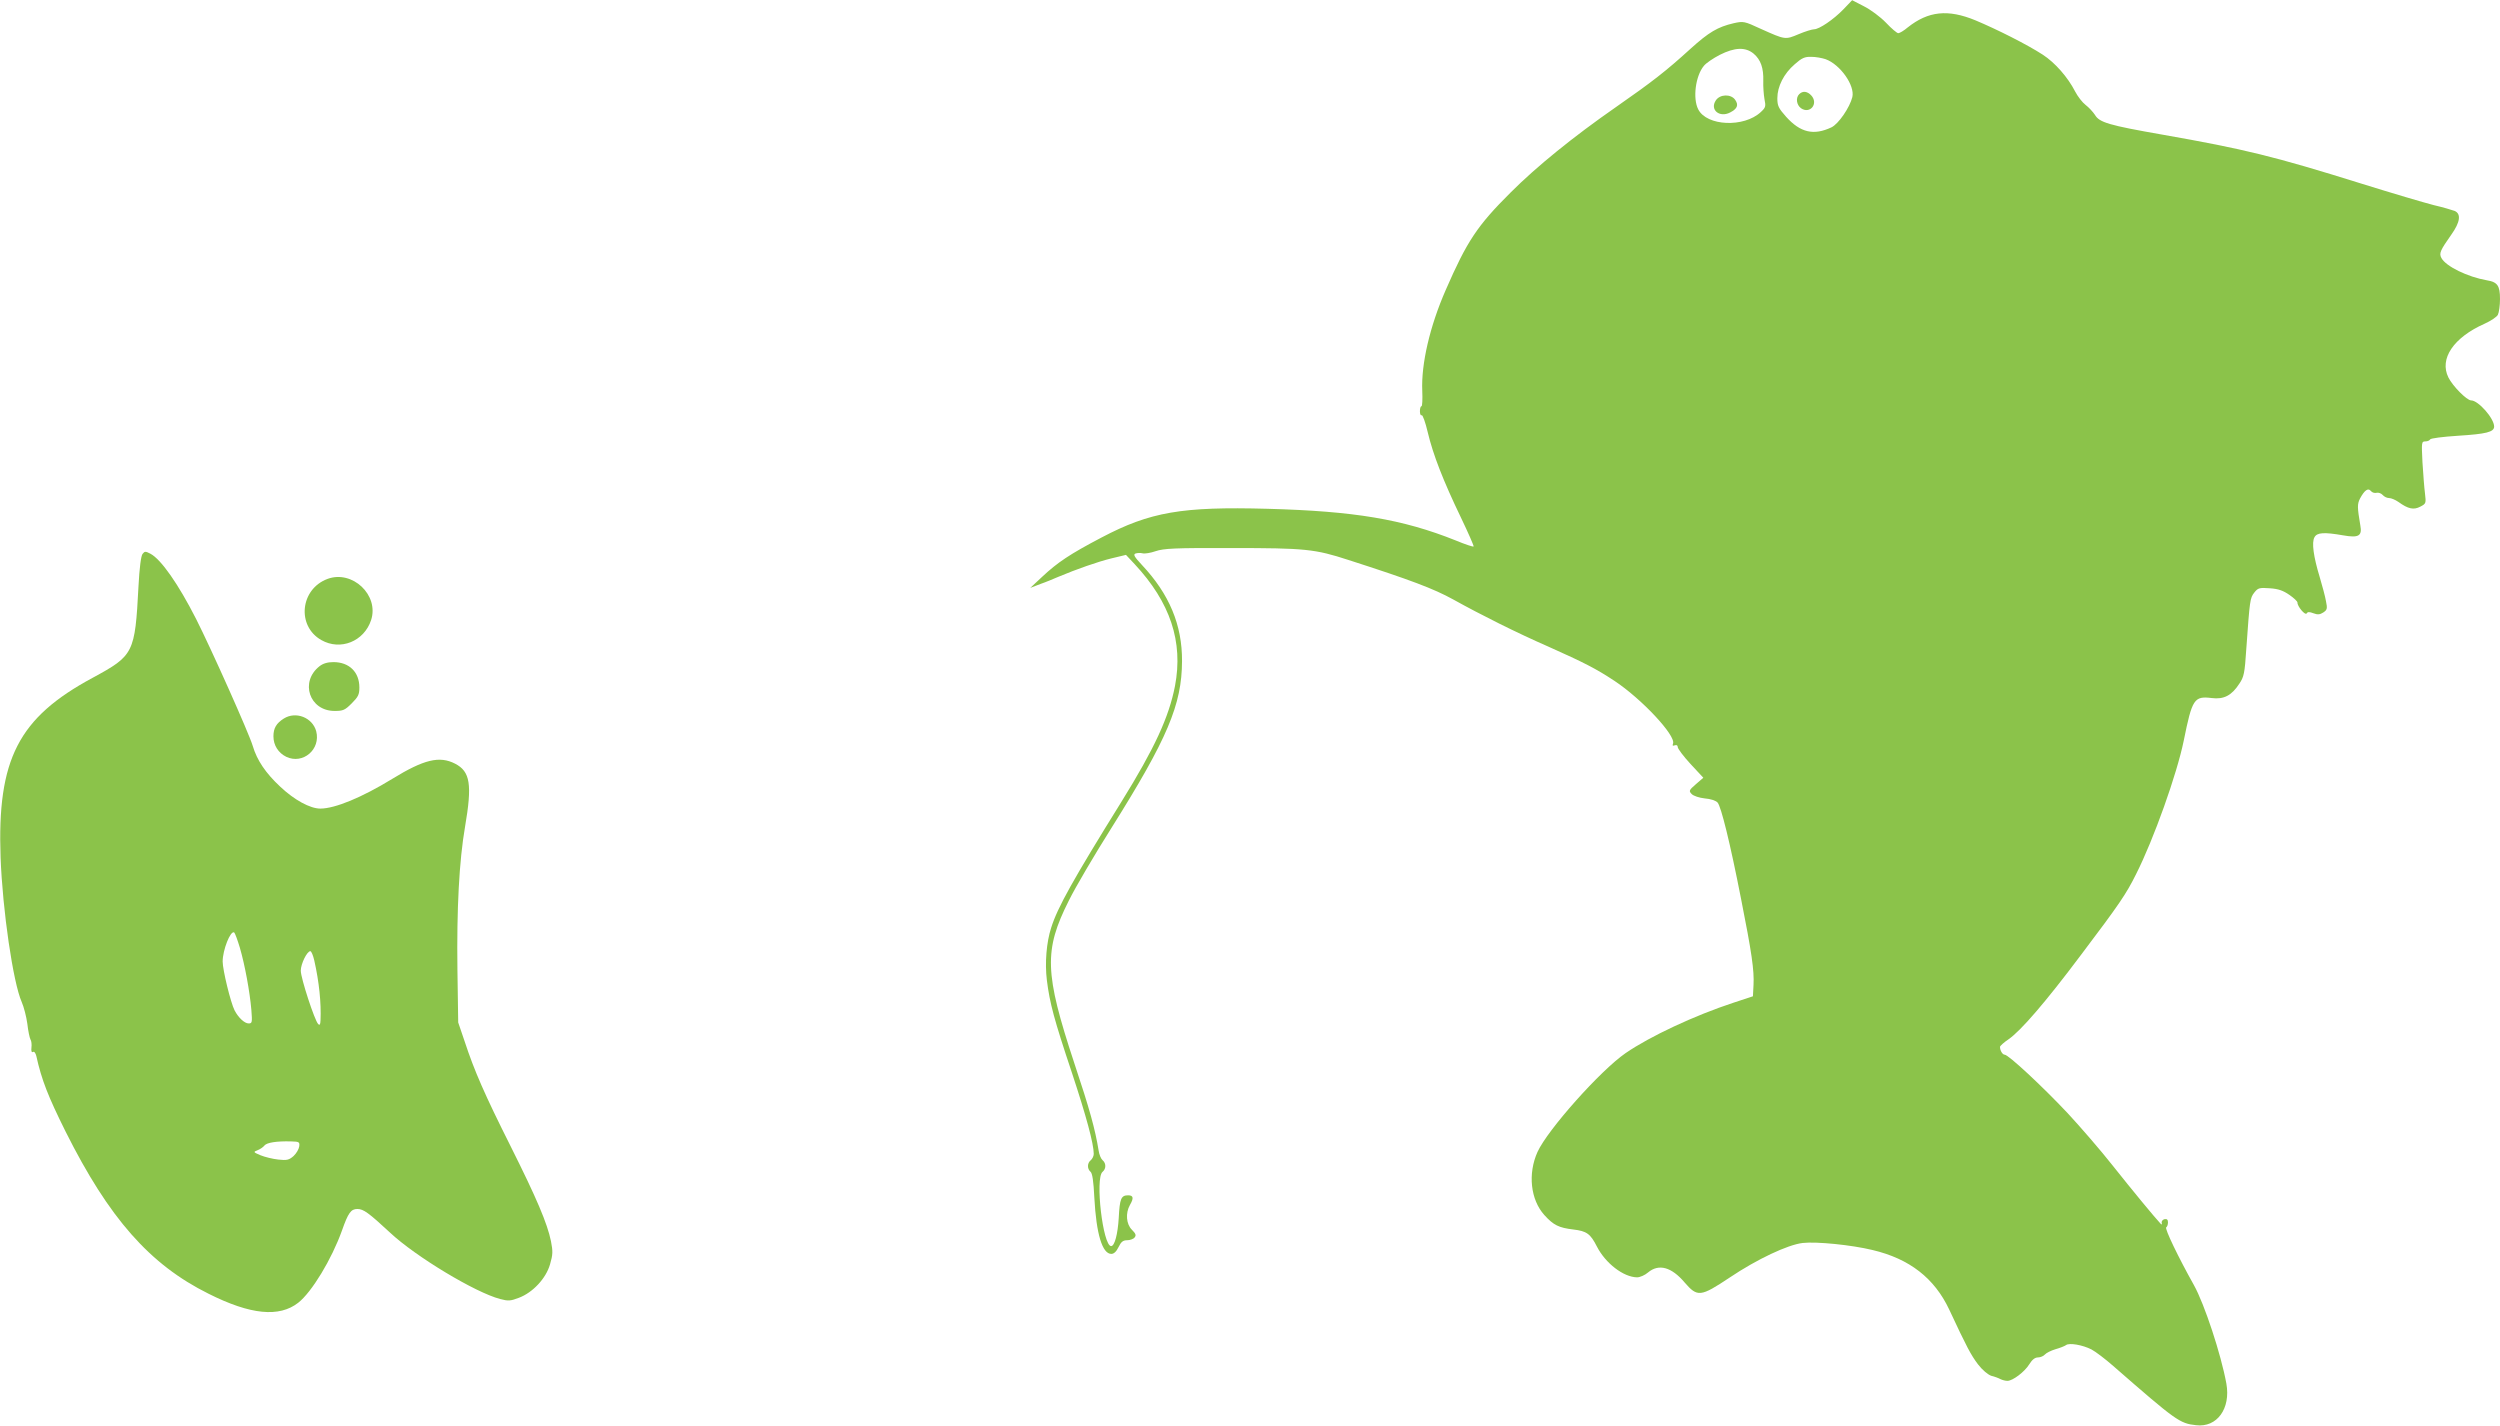 <?xml version="1.0" standalone="no"?>
<!DOCTYPE svg PUBLIC "-//W3C//DTD SVG 20010904//EN"
 "http://www.w3.org/TR/2001/REC-SVG-20010904/DTD/svg10.dtd">
<svg version="1.0" xmlns="http://www.w3.org/2000/svg"
 width="1280pt" height="730pt" viewBox="0 0 1280 730"
 preserveAspectRatio="xMidYMid meet">
<g transform="translate(0,730) scale(0.1,-0.1)"
fill="#8bc34a" stroke="none">
<path d="M9439 7253 c-51 -53 -125 -103 -151 -103 -10 0 -46 -11 -79 -25 -69
-29 -68 -29 -193 27 -86 40 -90 40 -140 29 -81 -19 -126 -45 -222 -132 -124
-113 -195 -168 -380 -297 -220 -153 -407 -305 -539 -437 -172 -171 -224 -250
-333 -500 -81 -185 -126 -378 -120 -516 2 -44 0 -79 -4 -79 -5 0 -8 -12 -8
-26 0 -14 4 -23 9 -20 5 3 19 -36 31 -87 27 -114 79 -248 170 -437 38 -79 67
-146 65 -148 -2 -3 -44 11 -92 31 -272 109 -520 150 -963 162 -439 12 -601
-16 -850 -147 -162 -85 -225 -127 -305 -202 l-60 -56 52 20 c29 10 69 27 90
36 95 40 204 78 273 95 l75 18 44 -47 c183 -196 250 -398 207 -624 -31 -160
-105 -320 -273 -591 -249 -401 -328 -542 -361 -647 -24 -74 -33 -180 -22 -269
15 -118 36 -198 129 -476 72 -218 111 -361 111 -413 0 -11 -7 -25 -15 -32 -19
-15 -19 -44 -2 -59 10 -7 16 -50 20 -133 10 -187 41 -288 87 -288 13 0 26 12
37 35 13 27 23 35 44 35 14 0 32 6 38 14 9 11 7 19 -14 40 -29 29 -33 85 -10
126 21 36 18 50 -9 50 -36 0 -43 -17 -48 -115 -5 -84 -21 -145 -39 -145 -42 0
-83 348 -44 380 19 16 19 44 0 60 -8 7 -17 28 -20 49 -18 110 -45 209 -125
449 -152 461 -156 576 -27 832 34 69 132 235 217 370 288 459 361 632 362 855
1 185 -65 343 -205 492 -40 43 -46 54 -33 59 9 3 25 4 36 1 11 -3 41 2 67 11
41 14 98 17 388 16 378 0 427 -5 599 -61 320 -103 436 -147 536 -202 144 -80
326 -171 486 -241 186 -83 246 -114 340 -176 139 -92 315 -280 300 -321 -4
-11 -2 -13 9 -9 9 3 15 0 15 -9 0 -8 29 -47 65 -86 l66 -71 -38 -33 c-36 -31
-37 -35 -21 -51 9 -9 38 -19 67 -22 28 -2 56 -11 65 -21 18 -20 64 -206 120
-492 55 -277 68 -368 64 -442 l-3 -58 -100 -33 c-198 -65 -427 -172 -552 -258
-128 -88 -399 -392 -451 -506 -50 -111 -36 -244 35 -323 47 -52 74 -65 148
-74 69 -8 88 -22 121 -87 44 -86 136 -157 206 -158 14 0 40 11 56 25 55 46
120 28 187 -51 66 -76 81 -75 231 25 140 94 297 168 374 177 70 8 250 -10 357
-36 190 -45 317 -144 393 -305 90 -193 111 -232 147 -280 23 -30 51 -53 68
-59 17 -4 38 -12 47 -17 10 -5 26 -9 36 -9 27 0 88 46 112 85 15 24 29 35 45
35 12 0 28 7 35 15 7 8 31 20 54 27 22 6 47 16 54 21 16 13 85 1 130 -22 21
-11 71 -49 112 -85 322 -281 340 -294 424 -303 107 -13 178 85 155 213 -27
149 -112 407 -166 504 -79 141 -151 290 -142 296 5 3 9 14 9 25 0 14 -5 19
-17 17 -10 -2 -17 -11 -15 -19 2 -9 0 -11 -6 -4 -31 33 -144 170 -244 296 -63
80 -168 201 -232 270 -131 139 -303 299 -322 299 -11 0 -24 21 -24 40 0 5 20
23 44 39 63 44 187 187 370 431 197 261 232 312 283 415 90 178 209 512 244
684 43 213 53 228 143 217 62 -8 102 13 141 73 24 35 28 54 36 178 18 252 19
261 41 289 19 24 26 26 80 22 44 -3 68 -12 100 -34 23 -16 41 -33 41 -39 -1
-19 39 -67 47 -56 5 9 14 9 35 1 21 -8 33 -7 50 4 20 13 22 20 14 58 -4 24
-19 79 -32 123 -32 105 -42 178 -27 204 13 25 49 27 147 10 79 -14 98 -3 88
50 -16 95 -16 109 -2 138 23 43 42 57 56 39 6 -8 20 -12 30 -9 9 2 23 -3 30
-11 8 -9 22 -16 33 -16 11 0 32 -9 48 -20 50 -36 78 -42 112 -24 29 15 30 17
24 67 -4 29 -9 100 -13 160 -5 103 -5 107 15 107 11 0 22 5 24 10 2 6 66 14
144 19 143 9 184 19 184 47 0 42 -81 134 -118 134 -22 0 -94 73 -116 117 -48
96 26 205 186 276 31 14 61 34 67 45 6 12 11 48 11 81 0 69 -13 87 -68 96 -97
17 -209 71 -232 114 -13 24 -6 39 51 120 45 63 51 106 17 121 -13 5 -61 19
-108 30 -47 12 -213 61 -370 110 -448 140 -600 177 -1015 250 -280 49 -326 63
-349 102 -10 15 -31 38 -48 51 -16 12 -40 43 -53 68 -38 74 -103 148 -166 189
-80 52 -235 130 -345 176 -141 58 -241 47 -346 -36 -20 -17 -42 -30 -49 -30
-6 0 -35 24 -63 54 -29 30 -79 67 -113 84 l-60 31 -44 -46z m-460 -228 c36
-31 51 -73 49 -140 -1 -27 2 -69 6 -92 8 -38 6 -44 -19 -67 -86 -80 -276 -72
-320 14 -29 56 -14 172 29 223 11 14 48 39 81 56 77 39 132 41 174 6z m368
-28 c75 -27 151 -135 137 -194 -13 -53 -71 -138 -107 -155 -91 -43 -159 -27
-232 54 -39 44 -45 56 -45 95 0 60 33 126 89 174 36 32 51 39 85 38 23 0 55
-6 73 -12z"/>
<path d="M8785 6786 c-32 -48 19 -90 73 -62 37 19 45 38 26 65 -22 31 -78 29
-99 -3z"/>
<path d="M9212 6818 c-19 -19 -14 -55 9 -72 46 -32 91 23 53 65 -20 22 -44 25
-62 7z"/>
<path d="M730 4464 c-8 -9 -16 -71 -21 -167 -18 -342 -24 -353 -234 -467 -381
-205 -490 -417 -472 -920 10 -270 64 -640 108 -740 11 -25 24 -75 29 -112 4
-37 12 -73 16 -80 5 -7 7 -26 5 -42 -2 -18 1 -26 8 -22 6 4 13 -5 17 -21 27
-122 60 -206 150 -387 222 -443 430 -680 732 -830 215 -108 362 -122 459 -46
69 54 171 222 224 370 32 91 46 110 79 110 31 0 58 -20 167 -121 130 -122 437
-307 564 -340 41 -11 53 -10 95 6 72 27 139 99 160 171 15 51 15 67 5 119 -19
92 -73 219 -206 485 -133 265 -186 386 -236 538 l-33 97 -4 272 c-4 309 9 557
39 730 37 216 27 283 -51 323 -80 41 -159 22 -322 -78 -155 -95 -293 -152
-368 -152 -52 0 -133 44 -205 112 -75 70 -119 135 -141 209 -19 64 -213 498
-290 650 -91 179 -180 306 -234 334 -25 13 -29 13 -40 -1z m498 -2016 c26 -89
51 -226 59 -319 5 -64 4 -69 -14 -69 -21 0 -53 30 -72 67 -20 39 -61 207 -61
250 0 59 40 160 59 149 4 -3 17 -38 29 -78z m381 -65 c25 -111 36 -217 32
-308 -1 -21 -4 -26 -12 -18 -18 18 -89 235 -89 273 0 35 32 100 49 100 5 0 14
-21 20 -47z m-77 -953 c-2 -14 -15 -36 -29 -49 -23 -20 -34 -23 -78 -18 -28 3
-69 13 -91 22 -38 16 -38 17 -15 26 13 5 29 16 35 24 12 15 62 23 136 21 42
-1 45 -3 42 -26z"/>
<path d="M1677 4336 c-140 -52 -159 -241 -32 -313 98 -56 219 -7 255 102 42
128 -96 258 -223 211z"/>
<path d="M1636 3889 c-102 -80 -52 -229 77 -229 44 0 53 4 88 39 33 33 39 45
39 81 0 79 -52 130 -133 130 -30 0 -53 -7 -71 -21z"/>
<path d="M1453 3621 c-38 -24 -53 -49 -53 -91 0 -46 25 -85 66 -105 85 -40
177 38 153 131 -19 70 -104 104 -166 65z"/>
</g>
</svg>
